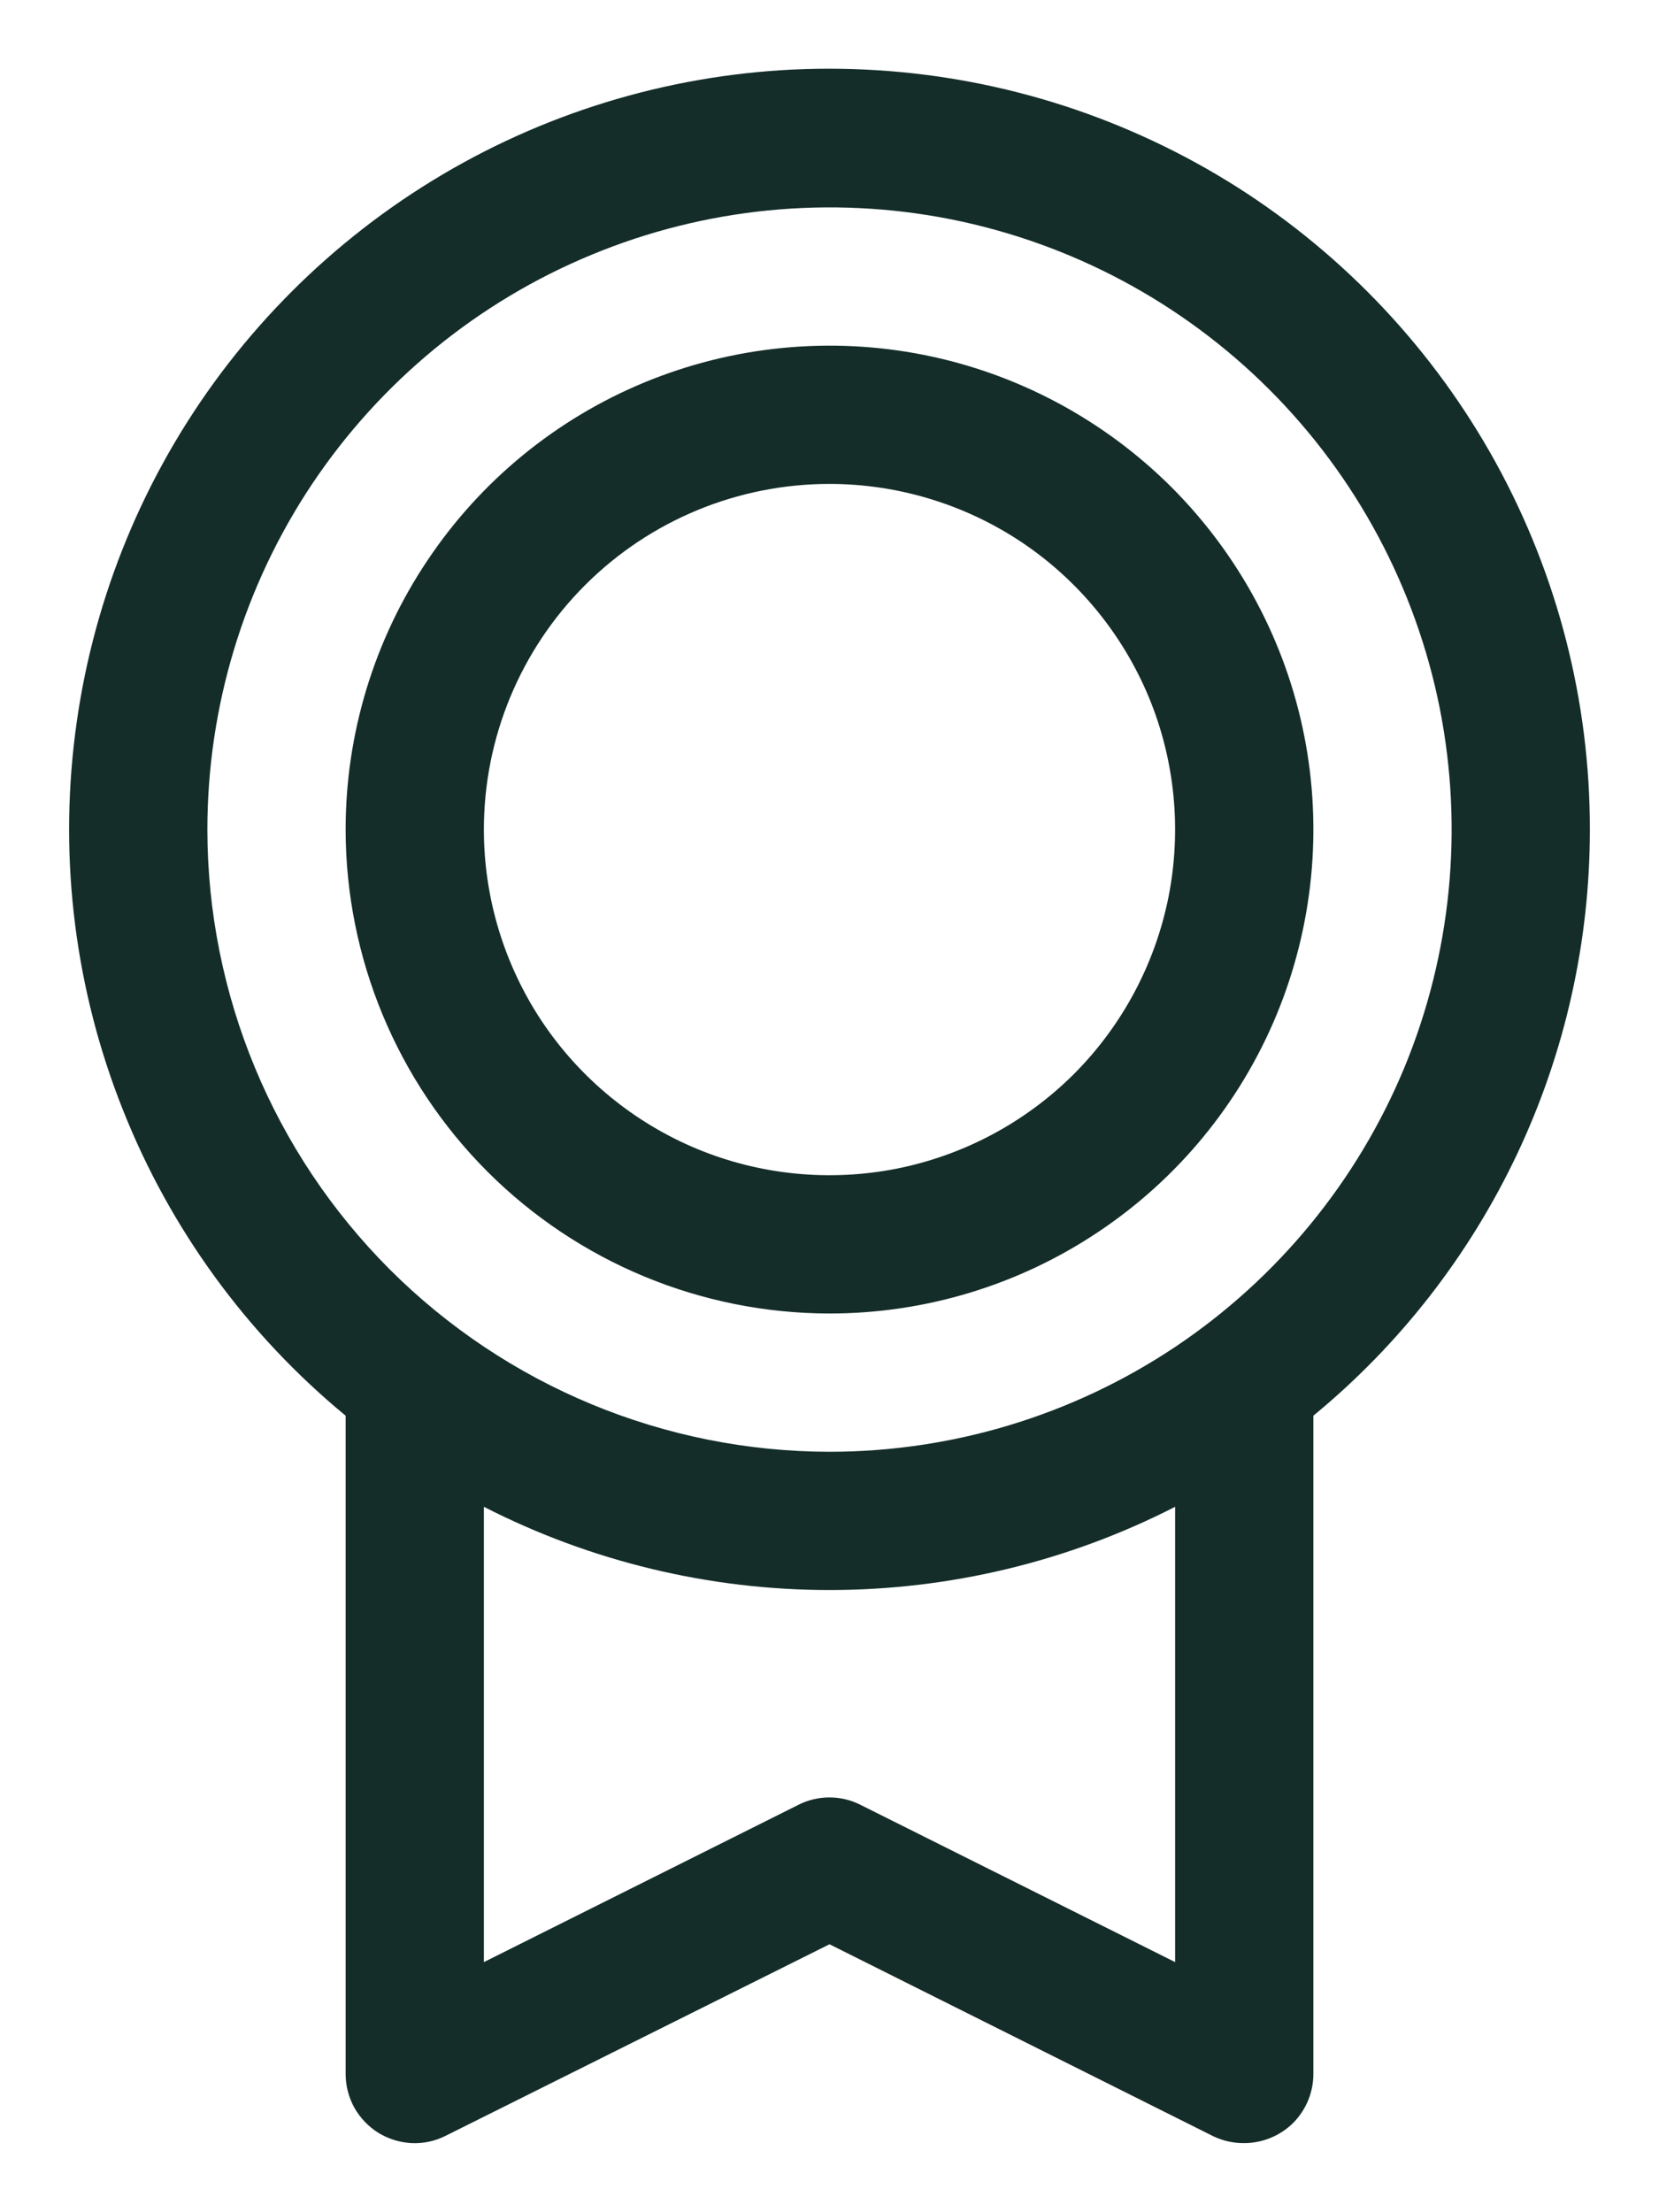 <?xml version="1.0" encoding="UTF-8"?>
<svg xmlns="http://www.w3.org/2000/svg" width="12" height="16" viewBox="0 0 12 16" fill="none">
  <path d="M11.5 6C11.501 5.073 11.267 4.161 10.821 3.349C10.374 2.536 9.73 1.85 8.948 1.353C8.165 0.857 7.27 0.566 6.345 0.508C5.42 0.449 4.495 0.626 3.656 1.021C2.818 1.416 2.093 2.017 1.548 2.767C1.004 3.517 0.658 4.393 0.543 5.312C0.427 6.232 0.546 7.166 0.889 8.027C1.231 8.889 1.785 9.65 2.5 10.239V15C2.5 15.085 2.522 15.169 2.563 15.244C2.605 15.318 2.665 15.381 2.737 15.426C2.81 15.47 2.892 15.496 2.978 15.5C3.063 15.504 3.147 15.486 3.224 15.447L6 14.062L8.777 15.451C8.846 15.484 8.923 15.501 9 15.5C9.133 15.5 9.26 15.447 9.354 15.354C9.447 15.26 9.5 15.133 9.5 15V10.239C10.126 9.724 10.629 9.077 10.975 8.344C11.321 7.611 11.5 6.81 11.5 6ZM1.5 6C1.5 5.11 1.764 4.24 2.258 3.5C2.753 2.76 3.456 2.183 4.278 1.843C5.1 1.502 6.005 1.413 6.878 1.586C7.751 1.76 8.553 2.189 9.182 2.818C9.811 3.447 10.24 4.249 10.414 5.122C10.587 5.995 10.498 6.9 10.158 7.722C9.817 8.544 9.24 9.247 8.5 9.742C7.76 10.236 6.89 10.5 6 10.5C4.807 10.499 3.663 10.024 2.819 9.181C1.976 8.337 1.501 7.193 1.5 6ZM8.5 14.191L6.223 13.053C6.154 13.018 6.077 13 5.999 13C5.922 13 5.845 13.018 5.776 13.053L3.5 14.191V10.898C4.274 11.294 5.131 11.5 6 11.5C6.869 11.5 7.726 11.294 8.5 10.898V14.191ZM6 9.5C6.692 9.5 7.369 9.295 7.944 8.91C8.52 8.526 8.969 7.979 9.234 7.339C9.498 6.7 9.568 5.996 9.433 5.317C9.298 4.638 8.964 4.015 8.475 3.525C7.985 3.036 7.362 2.702 6.683 2.567C6.004 2.432 5.3 2.502 4.661 2.766C4.021 3.031 3.474 3.48 3.09 4.056C2.705 4.631 2.5 5.308 2.5 6C2.501 6.928 2.87 7.818 3.526 8.474C4.182 9.13 5.072 9.499 6 9.5ZM6 3.5C6.494 3.5 6.978 3.647 7.389 3.921C7.8 4.196 8.12 4.586 8.31 5.043C8.499 5.5 8.548 6.003 8.452 6.488C8.355 6.973 8.117 7.418 7.768 7.768C7.418 8.117 6.973 8.355 6.488 8.452C6.003 8.548 5.5 8.499 5.043 8.31C4.586 8.12 4.196 7.8 3.921 7.389C3.647 6.978 3.5 6.494 3.5 6C3.5 5.337 3.763 4.701 4.232 4.232C4.701 3.763 5.337 3.5 6 3.5Z" fill="#142D29"></path>
</svg>
